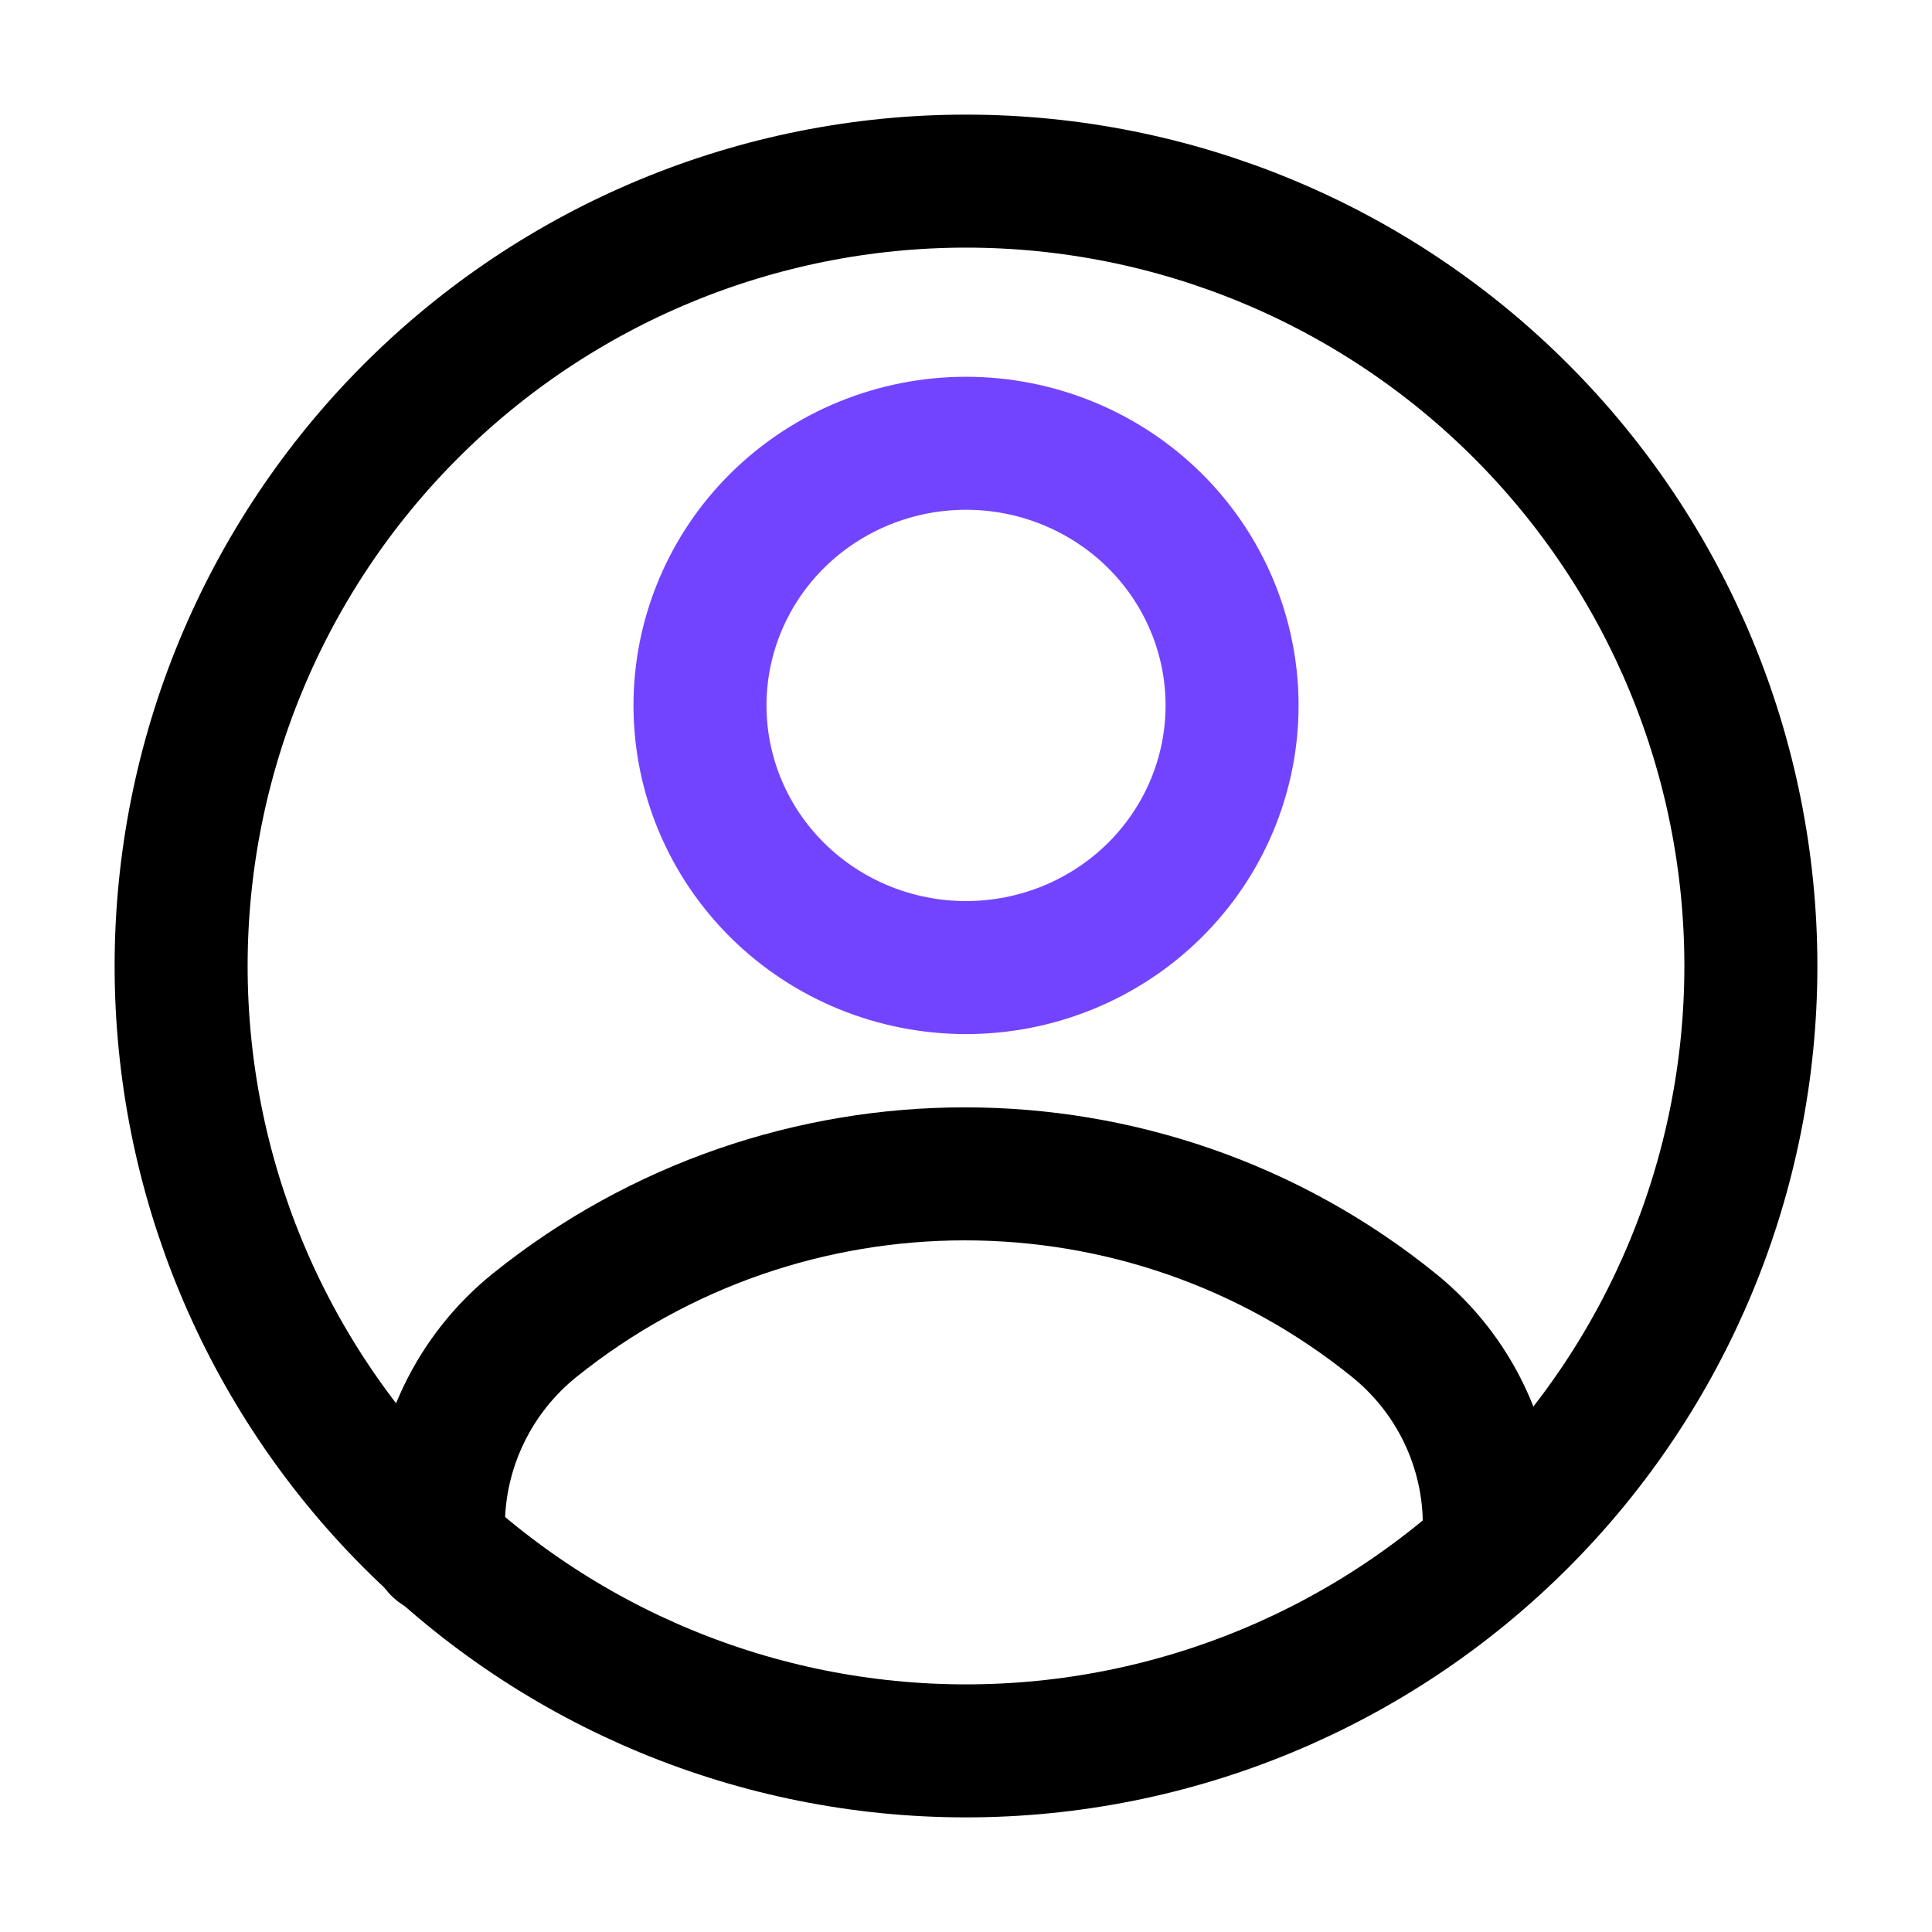 <svg width="32" height="32" viewBox="0 0 32 32" fill="none" xmlns="http://www.w3.org/2000/svg">
<path d="M16 29C19.448 29 22.754 27.63 25.192 25.192C27.63 22.754 29 19.448 29 16C29 12.552 27.63 9.246 25.192 6.808C22.754 4.37 19.448 3 16 3C12.552 3 9.246 4.37 6.808 6.808C4.37 9.246 3 12.552 3 16C3 19.448 4.37 22.754 6.808 25.192C9.246 27.63 12.552 29 16 29Z" stroke="black" stroke-width="2.203" stroke-linecap="round" stroke-linejoin="round"/>
<path d="M7.261 25.651V25.274C7.261 23.983 7.851 22.757 8.858 21.948V21.948C13.012 18.61 18.956 18.602 23.096 21.958V21.958C24.09 22.764 24.668 23.975 24.668 25.255V25.651" stroke="black" stroke-width="2.203" stroke-linecap="round"/>
<path d="M16 16.026C17.169 16.026 18.29 15.569 19.117 14.754C19.943 13.94 20.407 12.836 20.407 11.684C20.407 10.533 19.943 9.428 19.117 8.614C18.29 7.8 17.169 7.342 16 7.342C14.832 7.342 13.711 7.8 12.884 8.614C12.058 9.428 11.594 10.533 11.594 11.684C11.594 12.836 12.058 13.94 12.884 14.754C13.711 15.569 14.832 16.026 16 16.026Z" stroke="#7344FF" stroke-width="2.203" stroke-linecap="round" stroke-linejoin="round"/>
</svg>
